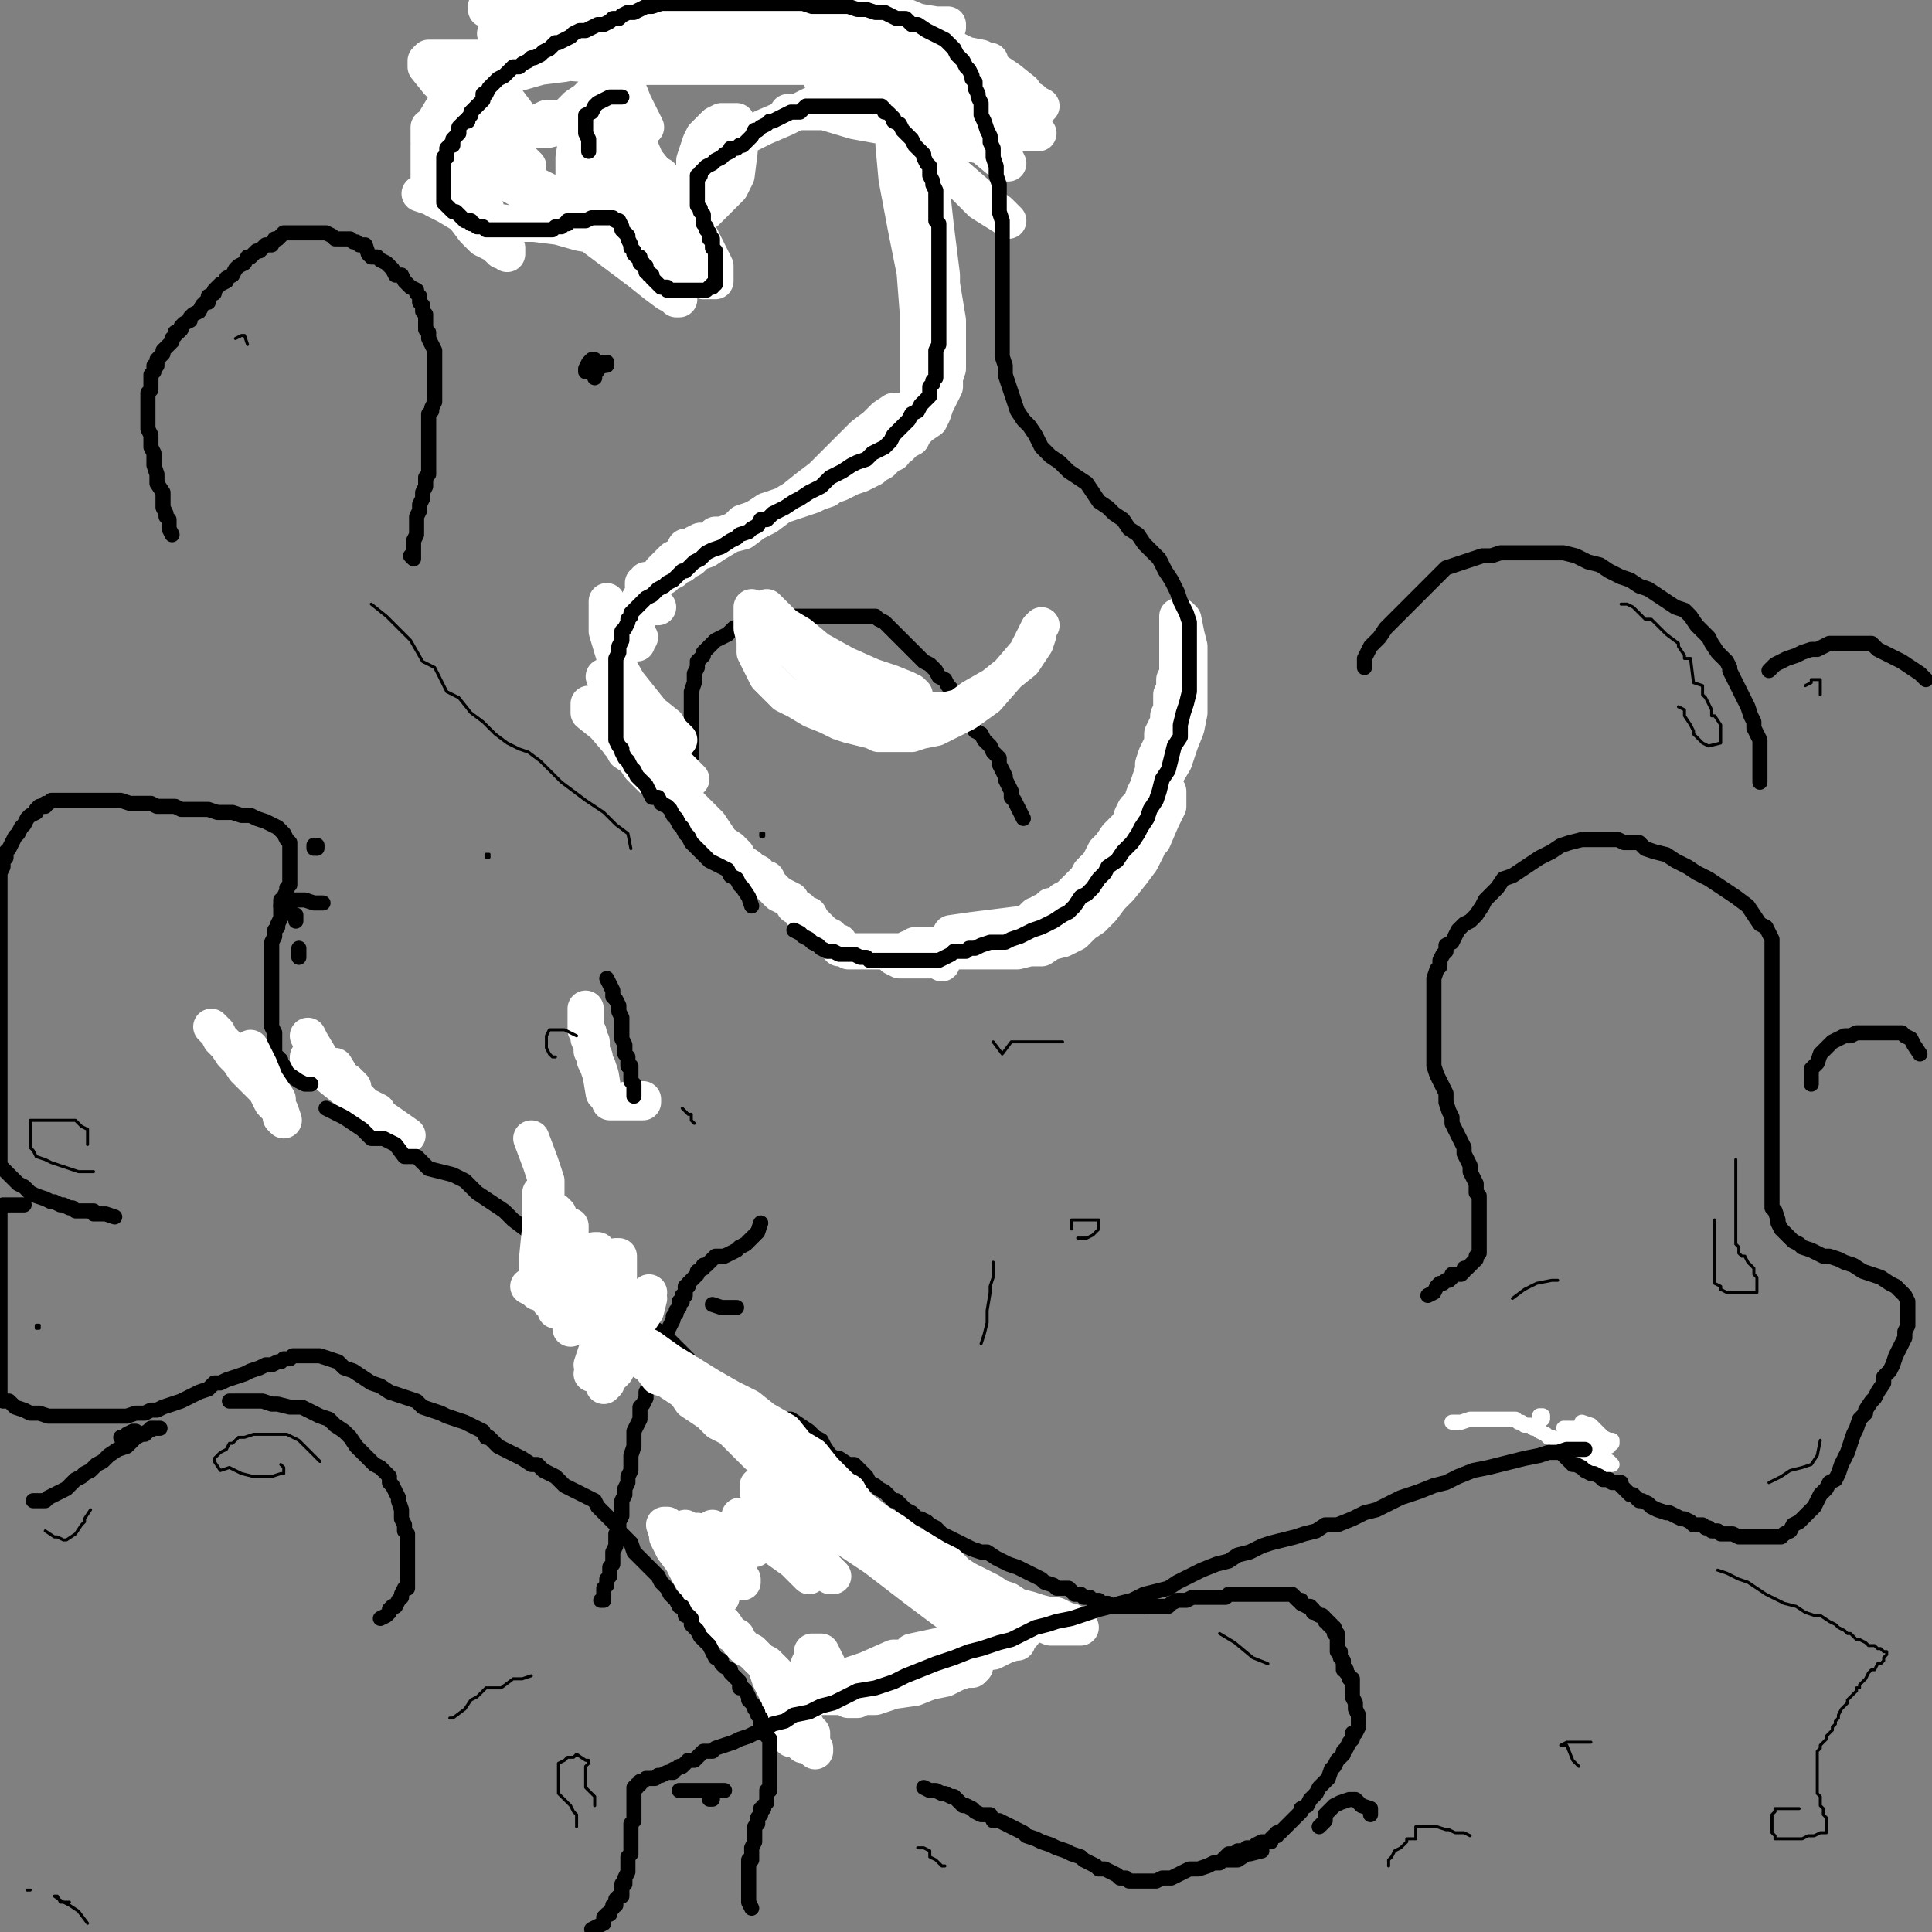 <?xml version="1.0" standalone="yes"?><svg width="640px" height="640px" xmlns="http://www.w3.org/2000/svg" version="1.1"><rect width="100%" height="100%" fill="#808080" stroke="none"/><polyline points="104,280 105,280 105,281 104,281 104,280 " fill="none" stroke="#000000" stroke-width="5px" stroke-linecap="round" stroke-linejoin="round" /><polyline points="252,405.125 251,408.125 250,409.125 248,411.125 247,412.125 245,413.125 244,414.125 242,415.125 240,416.125 239,416.125 237,416.125 236,417.125 235,418.125 234,419.125 233,419.125 233,420.125 231,421.125 231,422.125 230,423.125 229,424.125 228,425.125 228,426.125 227,426.125 227,427.125 227,429.125 226,429.125 226,431.125 225,431.125 225,432.125 225,433.125 224,434.125 224,435.125 223,436.125 223,437.125 222,439.125 221,441.125 220,443.125 219,444.125 218,446.125 218,449.125 216,451.125 216,454.125 215,456.125 215,459.125 214,461.125 214,463.125 213,465.125 212,466.125 212,468.125 212,470.125 211,472.125 210,474.125 210,477.125 210,479.125 209,482.125 209,485.125 209,487.125 208,489.125 208,491.125 207,493.125 207,495.125 206,497.125 206,499.125 206,502.125 205,504.125 205,506.125 204,508.125 204,510.125 204,511.125 204,512.125 203,514.125 203,515.125 203,517.125 203,518.125 202,519.125 202,520.125 202,521.125 202,522.125 201,523.125 201,524.125 201,525.125 200,526.125 200,527.125 200,528.125 200,529.125 200,530.125 199,530.125 " fill="none" stroke="#000000" stroke-width="5px" stroke-linecap="round" stroke-linejoin="round" /><polyline points="147,27.125 152,27.125 156,27.125 162,25.125 172,24.125 179,22.125 187,21.125 198,18.125 207,16.125 218,14.125 227,12.125 237,10.125 248,9.125 258,7.125 267,6.125 278,4.125 288,4.125 297,4.125 304,7.125 310,8.125 313,8.125 314,8.125 314,9.125 309,9.125 300,8.125 291,8.125 279,8.125 269,8.125 257,8.125 246,8.125 235,9.125 227,11.125 217,12.125 210,13.125 205,14.125 199,14.125 194,15.125 189,15.125 185,15.125 181,15.125 177,14.125 173,13.125 170,12.125 167,12.125 165,11.125 164,11.125 166,11.125 173,11.125 179,11.125 190,11.125 198,12.125 208,12.125 219,12.125 227,12.125 238,12.125 246,11.125 255,10.125 263,9.125 269,8.125 275,7.125 280,6.125 283,5.125 284,5.125 283,4.125 279,3.125 272,3.125 264,2.125 255,2.125 245,2.125 234,2.125 226,2.125 215,2.125 206,2.125 198,2.125 190,2.125 183,2.125 177,2.125 171,2.125 167,2.125 164,2.125 162,2.125 161,2.125 161,3.125 164,4.125 170,5.125 177,7.125 185,8.125 196,9.125 204,10.125 216,10.125 225,10.125 239,11.125 250,11.125 261,12.125 269,14.125 275,15.125 278,16.125 281,18.125 281,19.125 281,20.125 277,21.125 268,22.125 256,22.125 240,22.125 225,22.125 209,22.125 193,21.125 180,20.125 167,19.125 158,19.125 150,19.125 145,19.125 142,19.125 141,20.125 141,22.125 145,27.125 152,33.125 158,39.125 164,45.125 169,49.125 172,52.125 174,54.125 175,55.125 171,54.125 167,50.125 161,46.125 158,43.125 153,40.125 150,39.125 149,39.125 148,39.125 151,42.125 155,46.125 160,49.125 164,51.125 167,51.125 170,51.125 171,48.125 171,43.125 171,37.125 168,33.125 166,30.125 162,28.125 159,28.125 154,28.125 150,31.125 147,35.125 144,40.125 143,43.125 142,48.125 142,52.125 142,56.125 142,59.125 145,62.125 148,64.125 151,66.125 154,66.125 156,66.125 158,65.125 159,61.125 159,55.125 159,48.125 157,42.125 155,39.125 152,37.125 150,37.125 148,37.125 147,39.125 147,44.125 147,51.125 150,59.125 152,65.125 156,70.125 158,74.125 160,76.125 161,76.125 161,75.125 161,69.125 158,61.125 154,54.125 150,49.125 147,45.125 145,43.125 144,42.125 142,42.125 142,47.125 143,54.125 146,61.125 150,67.125 154,72.125 157,76.125 160,79.125 164,81.125 166,83.125 167,83.125 168,84.125 168,82.125 164,79.125 159,75.125 153,71.125 148,68.125 144,66.125 141,64.125 140,64.125 139,64.125 142,65.125 147,67.125 152,70.125 157,71.125 162,73.125 170,74.125 177,74.125 185,75.125 192,77.125 198,78.125 202,79.125 206,79.125 209,79.125 210,80.125 206,79.125 198,74.125 190,69.125 183,64.125 177,61.125 173,60.125 170,59.125 168,59.125 169,61.125 176,65.125 183,70.125 196,78.125 204,84.125 212,90.125 217,94.125 221,97.125 223,98.125 224,99.125 225,99.125 224,94.125 221,89.125 218,83.125 216,79.125 214,76.125 212,75.125 212,73.125 211,73.125 211,74.125 214,80.125 218,84.125 223,88.125 227,91.125 231,92.125 233,93.125 235,93.125 235,91.125 235,84.125 231,76.125 227,68.125 223,63.125 219,58.125 217,57.125 216,57.125 216,64.125 221,72.125 225,80.125 230,87.125 233,91.125 235,92.125 236,93.125 237,93.125 237,88.125 232,78.125 226,68.125 218,58.125 210,49.125 205,44.125 200,41.125 194,39.125 189,39.125 185,39.125 181,39.125 179,40.125 177,41.125 177,43.125 178,43.125 181,43.125 185,42.125 188,38.125 191,35.125 194,33.125 196,31.125 197,31.125 197,33.125 195,37.125 192,41.125 191,46.125 190,52.125 190,57.125 190,61.125 192,64.125 196,67.125 198,68.125 200,69.125 201,69.125 201,67.125 201,60.125 201,50.125 200,43.125 200,34.125 200,30.125 200,26.125 200,23.125 203,20.125 204,20.125 205,20.125 206,22.125 206,24.125 206,26.125 203,29.125 200,33.125 197,36.125 195,38.125 194,41.125 194,46.125 194,52.125 197,59.125 200,64.125 203,68.125 204,71.125 206,72.125 206,68.125 206,58.125 206,49.125 204,41.125 202,33.125 201,28.125 200,26.125 200,24.125 201,27.125 203,30.125 206,34.125 209,37.125 212,40.125 213,41.125 214,42.125 212,38.125 210,34.125 208,29.125 207,26.125 206,24.125 204,22.125 204,24.125 206,34.125 208,40.125 211,46.125 214,53.125 218,58.125 221,61.125 222,62.125 225,64.125 227,64.125 229,64.125 231,64.125 233,62.125 236,58.125 239,52.125 240,49.125 242,47.125 244,45.125 245,45.125 245,50.125 244,58.125 242,62.125 239,65.125 236,68.125 234,70.125 232,70.125 231,70.125 230,70.125 230,68.125 230,64.125 230,61.125 230,57.125 230,53.125 231,50.125 232,47.125 233,45.125 235,43.125 237,41.125 239,40.125 242,40.125 243,40.125 244,40.125 244,43.125 239,49.125 235,55.125 231,60.125 227,63.125 225,64.125 223,66.125 224,64.125 227,61.125 231,56.125 238,51.125 243,48.125 247,45.125 253,42.125 260,39.125 266,36.125 272,33.125 282,31.125 290,30.125 298,30.125 308,30.125 314,31.125 319,33.125 322,34.125 324,35.125 325,35.125 318,35.125 308,33.125 298,29.125 289,27.125 280,24.125 274,21.125 271,19.125 269,19.125 269,18.125 269,16.125 273,16.125 281,16.125 290,16.125 299,16.125 308,16.125 315,16.125 320,18.125 325,19.125 327,20.125 328,20.125 327,20.125 322,19.125 317,18.125 311,18.125 304,16.125 300,14.125 299,13.125 298,13.125 300,13.125 308,14.125 316,16.125 328,22.125 334,26.125 339,30.125 341,33.125 342,33.125 342,35.125 337,35.125 326,34.125 313,30.125 302,27.125 293,24.125 286,22.125 281,22.125 280,21.125 283,21.125 292,22.125 305,25.125 316,28.125 331,31.125 339,33.125 343,34.125 345,35.125 338,35.125 327,33.125 315,31.125 302,27.125 292,27.125 284,26.125 277,26.125 274,26.125 272,26.125 281,26.125 292,26.125 308,28.125 320,31.125 330,33.125 336,35.125 339,37.125 332,38.125 321,38.125 308,38.125 295,38.125 281,38.125 273,37.125 267,37.125 263,37.125 261,37.125 266,37.125 277,37.125 293,37.125 309,37.125 323,40.125 333,42.125 340,43.125 343,44.125 344,44.125 338,44.125 325,43.125 313,42.125 298,38.125 287,37.125 279,37.125 275,37.125 272,37.125 273,37.125 283,40.125 294,42.125 311,46.125 320,47.125 328,49.125 331,51.125 333,52.125 334,54.125 331,53.125 325,48.125 319,43.125 313,38.125 308,33.125 304,33.125 302,32.125 302,36.125 306,43.125 312,54.125 319,60.125 327,67.125 331,70.125 333,72.125 334,73.125 333,72.125 325,67.125 318,60.125 310,52.125 304,48.125 300,46.125 298,44.125 296,44.125 296,48.125 297,59.125 300,75.125 303,90.125 304,103.125 304,116.125 304,127.125 304,137.125 " fill="none" stroke="#ffffff" stroke-width="12px" stroke-linecap="round" stroke-linejoin="round" /><polyline points="102,343.125 103,345.125 106,350.125 108,353.125 111,353.125 114,358.125 117,362.125 120,366.125 121,366.125 123,367.125 125,368.125 123,368.125 121,366.125 119,364.125 117,362.125 117,361.125 116,360.125 117,360.125 115,358.125 113,357.125 110,355.125 107,353.125 105,352.125 103,351.125 102,351.125 102,350.125 102,351.125 103,352.125 106,354.125 111,358.125 116,362.125 125,369.125 135,376.125 " fill="none" stroke="#ffffff" stroke-width="12px" stroke-linecap="round" stroke-linejoin="round" /><polyline points="600,359.125 600,356.125 600,354.125 602,352.125 603,349.125 605,347.125 607,345.125 609,344.125 611,343.125 613,343.125 615,342.125 617,342.125 619,342.125 621,342.125 624,342.125 625,342.125 627,342.125 629,342.125 630,342.125 631,343.125 633,344.125 634,346.125 636,349.125 " fill="none" stroke="#000000" stroke-width="5px" stroke-linecap="round" stroke-linejoin="round" /><polyline points="230,263.125 230,261.125 230,258.125 229,256.125 229,254.125 229,252.125 229,249.125 229,246.125 229,244.125 229,241.125 229,239.125 229,235.125 229,232.125 229,229.125 230,226.125 230,223.125 231,221.125 231,219.125 233,217.125 233,216.125 235,214.125 237,212.125 239,211.125 241,210.125 243,208.125 245,207.125 247,207.125 248,206.125 251,205.125 252,204.125 254,204.125 257,204.125 260,204.125 262,204.125 265,204.125 268,204.125 270,204.125 272,204.125 275,204.125 277,204.125 280,204.125 282,204.125 284,204.125 287,204.125 288,204.125 290,204.125 291,205.125 293,206.125 294,207.125 296,209.125 298,211.125 300,213.125 302,215.125 304,217.125 306,219.125 308,220.125 310,222.125 311,224.125 313,225.125 314,227.125 316,229.125 316,231.125 318,233.125 319,235.125 320,237.125 322,240.125 323,242.125 325,243.125 326,245.125 328,247.125 329,249.125 331,251.125 331,253.125 332,255.125 333,257.125 333,258.125 334,260.125 335,262.125 335,264.125 336,265.125 337,267.125 338,269.125 339,271.125 " fill="none" stroke="#000000" stroke-width="5px" stroke-linecap="round" stroke-linejoin="round" /><polyline points="418,613.125 414,614.125 413,614.125 410,616.125 408,616.125 406,616.125 " fill="none" stroke="#000000" stroke-width="5px" stroke-linecap="round" stroke-linejoin="round" /><polyline points="201,199.125 201,204.125 201,209.125 204,219.125 208,226.125 216,236.125 221,240.125 223,244.125 225,245.125 222,242.125 215,235.125 210,231.125 205,227.125 202,225.125 200,224.125 203,230.125 208,238.125 215,244.125 221,250.125 225,255.125 227,257.125 229,258.125 225,254.125 218,249.125 211,243.125 206,239.125 200,235.125 197,234.125 195,233.125 195,236.125 200,240.125 206,247.125 210,251.125 218,258.125 222,261.125 226,265.125 228,268.125 231,270.125 233,273.125 235,275.125 237,278.125 239,280.125 241,282.125 242,282.125 242,283.125 238,280.125 233,276.125 229,270.125 223,264.125 216,258.125 212,254.125 210,251.125 207,249.125 206,247.125 205,246.125 205,245.125 206,246.125 210,249.125 214,253.125 217,255.125 221,258.125 223,260.125 225,263.125 227,265.125 230,268.125 232,270.125 235,273.125 237,276.125 239,279.125 242,281.125 244,283.125 245,285.125 248,287.125 249,288.125 251,289.125 252,291.125 254,291.125 255,293.125 256,294.125 258,296.125 260,297.125 262,298.125 263,300.125 265,301.125 266,303.125 268,303.125 269,305.125 270,306.125 271,307.125 272,308.125 273,309.125 274,310.125 275,310.125 275,311.125 276,312.125 277,312.125 278,312.125 278,313.125 278,314.125 279,314.125 280,314.125 281,315.125 282,315.125 283,315.125 284,315.125 285,315.125 287,315.125 288,315.125 289,315.125 291,315.125 292,315.125 293,315.125 295,315.125 296,315.125 298,315.125 299,315.125 301,314.125 302,314.125 305,314.125 307,314.125 309,314.125 311,314.125 312,314.125 314,314.125 316,314.125 318,314.125 319,313.125 320,313.125 322,313.125 323,312.125 325,312.125 327,312.125 328,312.125 330,312.125 331,311.125 333,310.125 334,310.125 335,309.125 337,309.125 337,308.125 339,307.125 340,306.125 341,306.125 342,304.125 343,303.125 345,303.125 346,302.125 348,300.125 349,300.125 351,299.125 352,298.125 354,297.125 356,297.125 357,296.125 358,295.125 360,294.125 361,293.125 362,292.125 364,291.125 364,289.125 365,288.125 366,286.125 367,285.125 368,282.125 370,279.125 371,277.125 373,275.125 374,273.125 375,270.125 376,268.125 378,266.125 379,263.125 380,261.125 381,258.125 382,255.125 382,253.125 383,250.125 384,248.125 385,246.125 385,243.125 386,241.125 387,239.125 387,237.125 388,235.125 388,232.125 388,230.125 389,228.125 389,227.125 389,225.125 390,224.125 390,222.125 390,220.125 390,218.125 390,214.125 390,211.125 390,208.125 390,206.125 390,205.125 390,204.125 391,204.125 392,205.125 393,210.125 394,214.125 394,218.125 394,225.125 394,231.125 394,236.125 393,241.125 391,246.125 389,252.125 386,257.125 384,261.125 382,264.125 379,268.125 376,271.125 373,274.125 370,277.125 368,280.125 366,282.125 365,284.125 364,286.125 362,288.125 361,289.125 360,291.125 358,293.125 357,294.125 355,296.125 353,298.125 351,300.125 349,301.125 346,302.125 345,302.125 343,304.125 342,306.125 340,306.125 338,307.125 337,308.125 336,309.125 334,310.125 332,310.125 330,311.125 328,312.125 326,312.125 324,312.125 322,313.125 320,313.125 318,313.125 316,313.125 314,313.125 313,313.125 311,313.125 310,313.125 308,313.125 307,313.125 306,313.125 305,313.125 304,313.125 303,313.125 304,313.125 306,314.125 310,314.125 313,314.125 317,315.125 321,315.125 326,315.125 330,315.125 334,315.125 337,315.125 341,314.125 345,314.125 348,312.125 352,311.125 356,309.125 359,306.125 362,304.125 365,301.125 368,297.125 371,294.125 375,289.125 378,285.125 380,281.125 382,276.125 384,272.125 385,268.125 386,265.125 386,264.125 387,262.125 387,263.125 387,267.125 385,271.125 382,278.125 377,283.125 371,289.125 366,295.125 360,296.125 351,303.125 344,304.125 338,306.125 330,307.125 322,308.125 315,309.125 " fill="none" stroke="#ffffff" stroke-width="12px" stroke-linecap="round" stroke-linejoin="round" /><polyline points="194,334.125 194,336.125 194,337.125 194,339.125 194,341.125 195,342.125 195,344.125 196,345.125 196,346.125 196,347.125 196,348.125 197,350.125 197,351.125 198,353.125 199,356.125 200,362.125 " fill="none" stroke="#ffffff" stroke-width="12px" stroke-linecap="round" stroke-linejoin="round" /><polyline points="191,343.125 189,342.125 187,341.125 185,341.125 183,341.125 182,341.125 181,343.125 181,345.125 181,347.125 182,349.125 183,350.125 184,350.125 " fill="none" stroke="#000000" stroke-width="1px" stroke-linecap="round" stroke-linejoin="round" /><polyline points="524,471.125 527,472.125 529,474.125 531,476.125 533,477.125 534,477.125 534,478.125 531,478.125 527,477.125 525,476.125 522,475.125 520,474.125 519,474.125 518,473.125 519,473.125 522,473.125 525,474.125 528,476.125 531,476.125 532,478.125 533,478.125 533,479.125 531,479.125 528,479.125 525,479.125 523,479.125 522,479.125 521,479.125 524,479.125 527,481.125 529,482.125 531,483.125 533,484.125 534,485.125 531,485.125 528,484.125 525,483.125 522,482.125 520,481.125 519,479.125 517,478.125 516,477.125 514,476.125 513,476.125 512,475.125 510,474.125 509,473.125 508,473.125 507,472.125 505,472.125 504,471.125 503,471.125 502,470.125 501,470.125 500,470.125 499,470.125 498,470.125 497,470.125 495,470.125 494,470.125 492,470.125 490,470.125 487,470.125 484,471.125 481,471.125 " fill="none" stroke="#ffffff" stroke-width="5px" stroke-linecap="round" stroke-linejoin="round" /><polyline points="518,482.125 519,483.125 520,484.125 521,485.125 522,485.125 524,486.125 525,487.125 527,488.125 528,488.125 530,489.125 531,490.125 533,490.125 534,491.125 535,491.125 537,491.125 537,492.125 538,493.125 539,494.125 540,495.125 541,495.125 543,497.125 544,497.125 546,498.125 547,499.125 549,500.125 552,501.125 553,501.125 555,502.125 557,503.125 558,503.125 560,504.125 561,505.125 562,505.125 563,505.125 564,505.125 565,506.125 566,506.125 567,507.125 569,507.125 570,508.125 571,508.125 573,508.125 574,508.125 576,509.125 577,509.125 578,509.125 579,509.125 581,509.125 582,509.125 583,509.125 584,509.125 585,509.125 587,509.125 588,509.125 589,509.125 590,509.125 591,508.125 593,507.125 594,505.125 596,504.125 598,502.125 600,500.125 601,499.125 602,497.125 603,495.125 605,493.125 606,491.125 608,490.125 609,488.125 610,485.125 611,483.125 612,481.125 613,478.125 614,475.125 615,473.125 616,470.125 618,468.125 618,467.125 620,464.125 621,463.125 622,461.125 624,458.125 624,456.125 626,454.125 627,452.125 628,449.125 629,447.125 630,445.125 631,443.125 631,441.125 632,439.125 632,437.125 632,434.125 632,433.125 632,431.125 631,429.125 630,428.125 628,426.125 626,425.125 623,423.125 620,422.125 617,421.125 614,419.125 611,418.125 609,417.125 606,416.125 604,416.125 602,415.125 600,414.125 597,413.125 596,412.125 594,411.125 593,410.125 591,408.125 590,407.125 589,405.125 589,404.125 588,401.125 587,400.125 587,398.125 587,397.125 587,395.125 587,393.125 587,391.125 587,389.125 587,388.125 587,386.125 587,385.125 587,383.125 587,382.125 587,381.125 587,380.125 587,379.125 587,378.125 587,377.125 587,376.125 587,375.125 587,374.125 587,372.125 587,371.125 587,368.125 587,366.125 587,363.125 587,360.125 587,357.125 587,354.125 587,351.125 587,347.125 587,343.125 587,340.125 587,337.125 587,333.125 587,330.125 587,326.125 587,323.125 587,321.125 587,318.125 587,316.125 587,315.125 587,313.125 587,312.125 587,311.125 586,309.125 585,307.125 583,306.125 581,303.125 579,300.125 575,297.125 572,295.125 569,293.125 566,291.125 562,289.125 559,287.125 555,285.125 552,283.125 548,282.125 545,281.125 543,279.125 540,279.125 538,279.125 536,278.125 533,278.125 530,278.125 527,278.125 524,278.125 520,279.125 517,280.125 514,282.125 510,284.125 507,286.125 504,288.125 501,290.125 498,291.125 496,294.125 494,296.125 492,298.125 491,300.125 489,303.125 487,305.125 485,306.125 483,308.125 482,310.125 481,312.125 479,313.125 479,315.125 478,316.125 477,318.125 477,320.125 476,321.125 475,324.125 475,326.125 475,329.125 475,331.125 475,334.125 475,337.125 475,341.125 475,344.125 475,347.125 475,350.125 475,353.125 476,356.125 477,358.125 478,360.125 479,362.125 479,365.125 480,368.125 481,370.125 481,372.125 482,374.125 483,376.125 484,378.125 485,380.125 485,382.125 486,384.125 487,386.125 487,388.125 488,390.125 489,392.125 489,393.125 489,394.125 489,395.125 490,396.125 490,397.125 490,398.125 490,399.125 490,400.125 490,401.125 490,402.125 490,404.125 490,405.125 490,407.125 490,408.125 490,409.125 490,410.125 490,412.125 490,413.125 490,414.125 490,415.125 489,416.125 489,417.125 488,418.125 487,419.125 486,420.125 485,420.125 485,421.125 484,422.125 483,422.125 482,422.125 481,422.125 481,423.125 480,424.125 479,424.125 478,425.125 477,425.125 476,426.125 475,428.125 473,429.125 " fill="none" stroke="#000000" stroke-width="5px" stroke-linecap="round" stroke-linejoin="round" /><polyline points="329,345.125 332,349.125 335,345.125 339,345.125 343,345.125 348,345.125 352,345.125 " fill="none" stroke="#000000" stroke-width="1px" stroke-linecap="round" stroke-linejoin="round" /><polyline points="510,469 511,469 511,470 510,470 510,469 " fill="none" stroke="#ffffff" stroke-width="5px" stroke-linecap="round" stroke-linejoin="round" /><polyline points="136,184.125 137,185.125 137,184.125 137,183.125 137,182.125 137,180.125 137,179.125 138,177.125 138,175.125 138,173.125 138,171.125 139,169.125 139,167.125 140,165.125 140,163.125 141,161.125 141,160.125 141,158.125 142,157.125 142,155.125 142,154.125 142,151.125 142,149.125 142,147.125 142,144.125 142,142.125 142,140.125 142,139.125 142,137.125 143,136.125 143,135.125 144,133.125 144,131.125 144,130.125 144,128.125 144,126.125 144,124.125 144,122.125 144,120.125 144,118.125 144,116.125 143,114.125 142,112.125 142,110.125 141,109.125 141,107.125 141,106.125 141,104.125 140,103.125 140,101.125 139,100.125 139,98.125 138,97.125 138,96.125 136,95.125 135,94.125 134,93.125 133,91.125 131,91.125 130,89.125 129,88.125 128,87.125 126,86.125 125,85.125 123,85.125 122,84.125 121,81.125 119,81.125 118,80.125 117,80.125 116,79.125 114,79.125 113,79.125 111,79.125 110,78.125 108,77.125 106,77.125 105,77.125 103,77.125 102,77.125 100,77.125 99,77.125 98,77.125 97,77.125 96,77.125 94,77.125 93,78.125 92,79.125 91,79.125 90,81.125 88,81.125 86,83.125 85,83.125 83,85.125 82,85.125 81,87.125 79,88.125 78,89.125 77,91.125 75,92.125 75,93.125 73,94.125 72,95.125 71,96.125 71,97.125 69,98.125 69,100.125 68,100.125 67,101.125 66,103.125 64,104.125 63,105.125 63,106.125 61,107.125 60,108.125 60,109.125 59,110.125 58,110.125 58,111.125 57,112.125 57,113.125 56,114.125 55,115.125 54,116.125 54,117.125 53,118.125 52,119.125 52,121.125 51,121.125 51,123.125 50,124.125 50,125.125 50,127.125 50,129.125 49,130.125 49,132.125 49,134.125 49,136.125 49,138.125 49,140.125 49,142.125 50,144.125 50,145.125 50,148.125 51,150.125 51,151.125 51,152.125 51,154.125 52,157.125 52,158.125 52,159.125 52,160.125 54,163.125 54,164.125 54,166.125 54,167.125 54,168.125 55,170.125 55,171.125 56,172.125 56,173.125 56,175.125 57,177.125 " fill="none" stroke="#000000" stroke-width="5px" stroke-linecap="round" stroke-linejoin="round" /><polyline points="107,299.125 104,299.125 101,298.125 98,298.125 96,298.125 94,298.125 93,298.125 93,299.125 93,300.125 94,300.125 95,302.125 96,302.125 97,303.125 98,303.125 98,305.125 " fill="none" stroke="#000000" stroke-width="5px" stroke-linecap="round" stroke-linejoin="round" /><polyline points="569,520.125 572,521.125 576,523.125 579,524.125 582,526.125 585,528.125 589,530.125 591,531.125 595,532.125 598,534.125 601,535.125 603,535.125 606,537.125 608,538.125 609,539.125 611,540.125 612,541.125 613,541.125 614,542.125 615,543.125 616,543.125 618,544.125 619,545.125 620,545.125 621,545.125 622,546.125 623,546.125 624,547.125 625,547.125 625,548.125 624,549.125 624,550.125 623,551.125 622,551.125 621,553.125 620,553.125 619,554.125 618,556.125 617,557.125 616,558.125 616,559.125 615,559.125 615,560.125 614,561.125 613,562.125 612,563.125 612,564.125 611,565.125 610,566.125 609,568.125 609,569.125 608,570.125 608,571.125 607,572.125 607,573.125 606,574.125 605,575.125 605,576.125 604,577.125 603,578.125 603,579.125 602,580.125 602,581.125 602,583.125 602,584.125 602,585.125 602,587.125 602,589.125 602,591.125 602,593.125 602,594.125 603,595.125 603,596.125 603,597.125 603,598.125 604,599.125 604,601.125 605,602.125 605,603.125 605,604.125 605,605.125 605,606.125 605,607.125 604,607.125 603,607.125 601,608.125 599,608.125 597,609.125 594,609.125 593,609.125 591,609.125 590,609.125 589,609.125 588,609.125 588,608.125 587,607.125 587,606.125 587,605.125 587,604.125 587,603.125 587,602.125 587,601.125 588,600.125 588,599.125 590,599.125 591,599.125 593,599.125 594,599.125 595,599.125 596,599.125 " fill="none" stroke="#000000" stroke-width="1px" stroke-linecap="round" stroke-linejoin="round" /><polyline points="202,365.125 203,365.125 205,365.125 206,365.125 208,365.125 210,365.125 211,365.125 212,365.125 213,365.125 213,364.125 212,364.125 211,364.125 210,364.125 209,364.125 208,364.125 209,364.125 210,364.125 211,364.125 " fill="none" stroke="#ffffff" stroke-width="12px" stroke-linecap="round" stroke-linejoin="round" /><polyline points="310,318.125 306,318.125 303,318.125 300,318.125 298,318.125 296,317.125 298,317.125 300,317.125 304,318.125 306,318.125 309,318.125 311,318.125 312,319.125 312,317.125 308,313.125 " fill="none" stroke="#ffffff" stroke-width="12px" stroke-linecap="round" stroke-linejoin="round" /><polyline points="357,410.125 358,410.125 360,410.125 362,409.125 363,408.125 364,407.125 364,406.125 364,405.125 364,404.125 363,404.125 361,404.125 359,404.125 357,404.125 356,404.125 355,404.125 355,405.125 355,407.125 " fill="none" stroke="#000000" stroke-width="1px" stroke-linecap="round" stroke-linejoin="round" /><polyline points="454,601.125 454,599.125 451,598.125 449,596.125 447,596.125 444,597.125 442,598.125 439,601.125 439,603.125 438,604.125 437,605.125 " fill="none" stroke="#000000" stroke-width="5px" stroke-linecap="round" stroke-linejoin="round" /><polyline points="420,551.125 415,549.125 409,544.125 404,541.125 " fill="none" stroke="#000000" stroke-width="1px" stroke-linecap="round" stroke-linejoin="round" /><polyline points="23,630.125 21,630.125 20,630.125 19,628.125 18,628.125 21,630.125 23,631.125 26,633.125 29,637.125 " fill="none" stroke="#000000" stroke-width="1px" stroke-linecap="round" stroke-linejoin="round" /><polyline points="452,221.125 452,219.125 452,218.125 453,216.125 454,214.125 457,211.125 459,208.125 461,206.125 464,203.125 466,201.125 469,198.125 472,195.125 474,193.125 476,191.125 479,188.125 482,187.125 485,186.125 488,185.125 491,184.125 494,184.125 497,183.125 499,183.125 502,183.125 506,183.125 509,183.125 512,183.125 515,183.125 518,183.125 522,184.125 526,186.125 530,187.125 533,189.125 537,191.125 540,192.125 543,194.125 546,195.125 549,197.125 552,199.125 555,201.125 558,202.125 560,204.125 562,207.125 564,209.125 566,211.125 567,213.125 569,216.125 570,217.125 572,219.125 573,221.125 573,222.125 574,224.125 575,226.125 576,228.125 577,230.125 578,232.125 579,234.125 580,237.125 581,239.125 581,241.125 582,243.125 583,245.125 583,247.125 583,249.125 583,252.125 583,255.125 583,259.125 " fill="none" stroke="#000000" stroke-width="5px" stroke-linecap="round" stroke-linejoin="round" /><polyline points="108,367.125 112,369.125 114,370.125 117,372.125 120,374.125 123,377.125 127,377.125 131,379.125 134,383.125 138,383.125 142,387.125 146,388.125 150,389.125 154,391.125 158,395.125 161,397.125 164,399.125 167,401.125 170,404.125 174,407.125 177,408.125 180,410.125 184,415.125 187,416.125 191,421.125 194,423.125 197,424.125 200,426.125 203,428.125 206,431.125 210,435.125 213,437.125 217,440.125 221,443.125 224,446.125 227,449.125 230,452.125 234,455.125 238,458.125 242,461.125 245,462.125 248,464.125 252,466.125 256,469.125 259,470.125 262,470.125 265,472.125 268,474.125 270,476.125 272,477.125 273,479.125 275,482.125 277,483.125 278,483.125 281,485.125 283,485.125 285,487.125 287,489.125 288,491.125 290,492.125 291,493.125 293,494.125 294,495.125 296,497.125 297,497.125 298,498.125 299,499.125 300,500.125 302,501.125 303,502.125 304,503.125 305,503.125 307,504.125 308,505.125 310,506.125 312,508.125 314,509.125 316,510.125 318,511.125 320,512.125 322,513.125 325,514.125 327,514.125 330,516.125 332,517.125 334,518.125 337,519.125 339,520.125 341,521.125 343,522.125 345,523.125 346,524.125 349,525.125 350,526.125 352,526.125 354,526.125 355,527.125 356,528.125 358,528.125 359,529.125 360,529.125 361,529.125 362,530.125 363,530.125 364,530.125 365,531.125 366,531.125 367,531.125 368,532.125 370,532.125 372,532.125 373,532.125 376,532.125 379,532.125 " fill="none" stroke="#000000" stroke-width="5px" stroke-linecap="round" stroke-linejoin="round" /><polyline points="197,124.125 197,125.125 197,124.125 199,121.125 200,121.125 199,121.125 198,121.125 197,121.125 197,119.125 196,119.125 195,120.125 194,122.125 194,123.125 " fill="none" stroke="#000000" stroke-width="5px" stroke-linecap="round" stroke-linejoin="round" /><polyline points="31,388.125 30,388.125 28,388.125 26,388.125 23,387.125 20,386.125 17,385.125 15,384.125 12,383.125 11,381.125 10,380.125 10,379.125 10,378.125 10,377.125 10,375.125 10,374.125 10,372.125 10,371.125 11,371.125 12,371.125 15,371.125 18,371.125 21,371.125 23,371.125 25,371.125 27,373.125 29,374.125 29,375.125 29,376.125 29,377.125 29,378.125 29,379.125 " fill="none" stroke="#000000" stroke-width="1px" stroke-linecap="round" stroke-linejoin="round" /><polyline points="204,422.125 204,418.125 204,416.125 205,416.125 205,425.125 204,431.125 200,440.125 198,448.125 197,450.125 196,452.125 198,446.125 202,440.125 204,434.125 206,431.125 206,437.125 202,445.125 200,448.125 198,452.125 197,454.125 196,455.125 198,452.125 202,445.125 205,440.125 206,437.125 207,436.125 208,436.125 208,441.125 206,447.125 204,452.125 202,455.125 201,458.125 200,459.125 200,455.125 203,449.125 206,442.125 207,437.125 208,435.125 209,433.125 209,436.125 208,440.125 206,443.125 206,445.125 205,446.125 206,442.125 210,437.125 212,433.125 213,431.125 215,428.125 214,431.125 212,435.125 210,439.125 209,442.125 208,445.125 207,447.125 206,448.125 207,446.125 208,444.125 209,440.125 211,436.125 212,433.125 214,431.125 214,430.125 215,430.125 214,434.125 212,437.125 210,440.125 208,445.125 206,449.125 205,452.125 204,454.125 203,455.125 203,449.125 203,438.125 203,428.125 202,420.125 200,416.125 198,414.125 197,414.125 194,418.125 192,428.125 191,435.125 191,437.125 191,439.125 189,440.125 189,438.125 189,430.125 189,420.125 189,412.125 189,407.125 189,406.125 188,414.125 187,423.125 185,429.125 185,432.125 185,434.125 184,434.125 184,432.125 184,425.125 185,415.125 185,407.125 185,404.125 185,402.125 185,413.125 183,423.125 182,428.125 182,430.125 182,431.125 182,424.125 182,414.125 183,407.125 183,403.125 184,401.125 184,405.125 183,415.125 181,420.125 180,424.125 179,426.125 179,428.125 178,428.125 178,424.125 178,416.125 179,406.125 179,401.125 179,397.125 179,396.125 179,395.125 179,398.125 179,404.125 179,411.125 179,415.125 179,418.125 179,419.125 180,418.125 180,414.125 181,410.125 181,404.125 181,398.125 181,391.125 179,385.125 176,377.125 " fill="none" stroke="#ffffff" stroke-width="12px" stroke-linecap="round" stroke-linejoin="round" /><polyline points="575,384.125 575,387.125 575,389.125 575,392.125 575,395.125 575,397.125 575,400.125 575,403.125 575,404.125 575,406.125 575,409.125 575,410.125 575,412.125 576,413.125 576,414.125 576,415.125 577,416.125 578,416.125 579,418.125 580,419.125 581,420.125 581,422.125 582,423.125 582,424.125 582,425.125 582,426.125 582,428.125 580,428.125 579,428.125 576,428.125 575,428.125 573,428.125 572,428.125 570,427.125 570,426.125 568,425.125 568,424.125 568,422.125 568,421.125 568,420.125 568,419.125 568,418.125 568,416.125 568,415.125 568,414.125 568,413.125 568,412.125 568,411.125 568,410.125 568,408.125 568,404.125 " fill="none" stroke="#000000" stroke-width="1px" stroke-linecap="round" stroke-linejoin="round" /><polyline points="103,359.125 101,359.125 99,358.125 96,356.125 95,355.125 94,353.125 93,353.125 93,351.125 91,349.125 91,347.125 91,345.125 91,344.125 91,342.125 90,340.125 90,339.125 90,337.125 90,336.125 90,335.125 90,333.125 90,332.125 90,331.125 90,329.125 90,328.125 90,327.125 90,325.125 90,324.125 90,322.125 90,321.125 90,320.125 90,318.125 90,316.125 90,315.125 90,314.125 90,313.125 90,312.125 91,310.125 91,308.125 92,307.125 92,306.125 93,304.125 93,302.125 93,300.125 94,299.125 94,297.125 95,295.125 95,294.125 96,293.125 96,292.125 96,291.125 96,290.125 96,289.125 96,288.125 96,287.125 96,285.125 96,284.125 96,283.125 96,281.125 96,279.125 95,278.125 94,276.125 92,274.125 90,273.125 88,272.125 85,271.125 83,270.125 80,270.125 77,269.125 75,269.125 72,269.125 69,268.125 67,268.125 64,268.125 60,268.125 58,267.125 55,267.125 52,267.125 50,266.125 48,266.125 45,266.125 43,266.125 40,265.125 37,265.125 35,265.125 33,265.125 31,265.125 29,265.125 27,265.125 25,265.125 23,265.125 21,265.125 20,265.125 18,265.125 17,265.125 16,266.125 15,266.125 15,267.125 14,267.125 13,267.125 12,268.125 12,269.125 10,270.125 9,271.125 8,273.125 7,274.125 6,276.125 5,277.125 4,279.125 3,281.125 2,282.125 2,284.125 1,285.125 1,287.125 0,289.125 0,290.125 0,291.125 0,292.125 0,294.125 0,295.125 0,297.125 0,299.125 0,302.125 0,303.125 0,306.125 0,308.125 0,310.125 0,313.125 0,316.125 0,318.125 0,321.125 0,324.125 0,327.125 0,329.125 0,332.125 0,334.125 0,337.125 0,339.125 0,341.125 0,344.125 0,347.125 0,349.125 0,351.125 0,353.125 0,355.125 0,357.125 0,359.125 0,362.125 0,364.125 0,366.125 0,368.125 0,370.125 0,372.125 0,374.125 0,376.125 0,377.125 0,378.125 0,380.125 0,381.125 0,383.125 0,386.125 2,388.125 4,390.125 6,392.125 8,393.125 10,395.125 12,396.125 15,397.125 17,398.125 18,398.125 20,399.125 21,399.125 23,400.125 24,400.125 25,401.125 27,401.125 28,401.125 29,401.125 30,401.125 31,401.125 31,402.125 33,402.125 35,402.125 38,403.125 " fill="none" stroke="#000000" stroke-width="5px" stroke-linecap="round" stroke-linejoin="round" /><polyline points="175,426.125 181,429.125 187,435.125 192,438.125 197,440.125 203,445.125 207,445.125 211,449.125 215,452.125 218,456.125 221,457.125 224,459.125 227,461.125 229,464.125 232,466.125 235,468.125 238,471.125 242,473.125 245,476.125 248,479.125 251,482.125 254,484.125 257,486.125 260,488.125 262,489.125 263,490.125 264,490.125 258,485.125 252,479.125 242,470.125 231,464.125 221,456.125 210,449.125 203,445.125 195,440.125 190,437.125 187,435.125 186,434.125 187,434.125 193,437.125 199,439.125 206,443.125 215,446.125 222,451.125 227,454.125 235,459.125 242,463.125 248,466.125 253,470.125 260,474.125 264,479.125 269,482.125 273,487.125 276,490.125 279,493.125 281,494.125 282,496.125 283,497.125 281,497.125 278,495.125 273,491.125 267,487.125 260,482.125 254,476.125 249,473.125 246,470.125 245,470.125 242,469.125 245,471.125 248,474.125 254,478.125 260,483.125 265,486.125 270,489.125 275,493.125 282,497.125 287,501.125 291,504.125 296,507.125 300,510.125 305,513.125 310,516.125 314,518.125 317,521.125 320,523.125 324,525.125 328,527.125 331,529.125 334,530.125 337,532.125 341,533.125 344,534.125 348,535.125 350,535.125 352,536.125 354,537.125 355,537.125 356,538.125 357,538.125 357,539.125 358,539.125 356,539.125 352,539.125 348,539.125 343,537.125 336,535.125 326,531.125 317,526.125 304,519.125 293,513.125 282,508.125 274,503.125 267,500.125 262,499.125 258,499.125 257,498.125 256,497.125 257,497.125 260,500.125 262,500.125 264,501.125 265,501.125 266,501.125 266,502.125 267,502.125 270,504.125 275,507.125 283,511.125 292,517.125 304,525.125 313,532.125 318,535.125 319,535.125 315,535.125 303,526.125 290,516.125 275,506.125 263,498.125 256,493.125 252,492.125 251,492.125 251,494.125 257,503.125 264,510.125 271,517.125 274,520.125 275,522.125 276,522.125 274,520.125 266,514.125 259,508.125 254,503.125 252,503.125 251,502.125 256,508.125 262,513.125 266,518.125 267,520.125 268,521.125 268,522.125 263,517.125 256,512.125 251,508.125 248,504.125 246,503.125 245,502.125 246,505.125 249,508.125 249,510.125 250,513.125 247,513.125 242,510.125 238,508.125 237,507.125 236,506.125 238,508.125 242,511.125 244,514.125 245,518.125 242,516.125 238,514.125 235,511.125 233,508.125 231,507.125 233,509.125 238,513.125 242,518.125 245,522.125 246,523.125 246,524.125 245,524.125 242,520.125 237,516.125 233,512.125 229,509.125 227,508.125 227,506.125 227,509.125 230,514.125 233,520.125 237,525.125 239,527.125 239,528.125 239,529.125 237,528.125 233,523.125 229,517.125 227,514.125 225,511.125 223,508.125 225,512.125 228,516.125 230,520.125 231,524.125 232,525.125 232,524.125 230,520.125 227,516.125 226,513.125 224,510.125 223,509.125 223,510.125 224,512.125 226,516.125 229,520.125 230,522.125 231,524.125 232,524.125 232,522.125 230,518.125 227,514.125 225,511.125 223,509.125 222,507.125 221,506.125 221,505.125 220,505.125 221,508.125 221,509.125 223,513.125 226,517.125 228,521.125 231,526.125 233,529.125 234,531.125 236,534.125 238,536.125 240,538.125 242,541.125 244,542.125 245,544.125 247,546.125 249,547.125 251,549.125 252,550.125 254,551.125 255,552.125 257,554.125 258,556.125 260,559.125 262,562.125 264,565.125 266,568.125 267,572.125 269,574.125 269,576.125 269,578.125 270,579.125 270,580.125 269,578.125 268,573.125 263,565.125 260,560.125 257,557.125 256,555.125 255,553.125 254,553.125 255,556.125 257,560.125 259,565.125 261,568.125 263,571.125 264,574.125 265,576.125 265,577.125 266,577.125 266,578.125 266,576.125 264,574.125 262,572.125 261,570.125 260,568.125 260,569.125 260,571.125 260,573.125 261,574.125 262,575.125 262,576.125 263,576.125 264,571.125 265,564.125 266,556.125 268,551.125 269,549.125 269,547.125 271,547.125 272,547.125 274,551.125 276,556.125 278,559.125 280,562.125 281,563.125 283,563.125 284,563.125 285,562.125 286,561.125 288,559.125 290,558.125 292,556.125 295,553.125 297,552.125 299,551.125 302,550.125 303,549.125 304,549.125 302,549.125 296,549.125 287,553.125 281,555.125 277,557.125 273,559.125 271,559.125 270,560.125 270,561.125 270,562.125 272,562.125 275,562.125 280,562.125 285,562.125 290,562.125 296,560.125 303,559.125 308,557.125 313,556.125 317,554.125 320,553.125 322,553.125 323,552.125 322,552.125 316,553.125 308,554.125 302,556.125 296,556.125 293,557.125 291,557.125 290,558.125 296,558.125 304,554.125 311,552.125 318,550.125 325,548.125 331,546.125 335,544.125 337,543.125 339,541.125 332,541.125 323,542.125 314,545.125 305,548.125 299,550.125 295,551.125 293,552.125 291,553.125 298,553.125 308,550.125 314,549.125 329,547.125 333,545.125 336,544.125 337,544.125 337,543.125 336,542.125 327,542.125 316,544.125 302,547.125 " fill="none" stroke="#ffffff" stroke-width="12px" stroke-linecap="round" stroke-linejoin="round" /><polyline points="226,367.125 227,368.125 228,369.125 229,369.125 229,370.125 229,371.125 230,372.125 " fill="none" stroke="#000000" stroke-width="1px" stroke-linecap="round" stroke-linejoin="round" /><polyline points="176,555.125 173,556.125 170,556.125 166,559.125 164,559.125 161,559.125 158,562.125 156,563.125 154,566.125 150,569.125 149,569.125 " fill="none" stroke="#000000" stroke-width="1px" stroke-linecap="round" stroke-linejoin="round" /><polyline points="195,50.125 195,49.125 195,48.125 195,46.125 194,44.125 194,43.125 194,41.125 194,40.125 194,38.125 196,37.125 197,35.125 198,34.125 202,32.125 203,32.125 206,32.125 " fill="none" stroke="#000000" stroke-width="5px" stroke-linecap="round" stroke-linejoin="round" /><polyline points="586,491.125 588,490.125 590,489.125 593,487.125 597,486.125 600,485.125 602,482.125 603,477.125 " fill="none" stroke="#000000" stroke-width="1px" stroke-linecap="round" stroke-linejoin="round" /><polyline points="209,281.125 208,276.125 204,273.125 200,269.125 194,265.125 190,262.125 186,259.125 183,256.125 179,252.125 175,249.125 172,248.125 168,246.125 164,243.125 162,241.125 160,239.125 156,236.125 152,231.125 148,229.125 144,221.125 140,219.125 136,212.125 132,208.125 128,204.125 123,200.125 " fill="none" stroke="#000000" stroke-width="1px" stroke-linecap="round" stroke-linejoin="round" /><polyline points="309,235.125 314,235.125 318,234.125 322,231.125 329,227.125 334,223.125 339,219.125 341,216.125 343,213.125 344,210.125 344,208.125 345,207.125 344,208.125 340,216.125 334,223.125 327,231.125 320,236.125 314,239.125 310,241.125 305,242.125 302,243.125 298,243.125 296,243.125 293,243.125 291,243.125 289,242.125 285,241.125 281,240.125 278,239.125 274,237.125 269,235.125 264,232.125 260,230.125 256,226.125 254,224.125 252,220.125 250,216.125 250,212.125 249,208.125 249,205.125 249,203.125 249,201.125 252,203.125 257,209.125 263,216.125 269,222.125 273,229.125 279,234.125 285,237.125 291,237.125 298,237.125 303,237.125 305,237.125 306,237.125 304,237.125 299,237.125 291,237.125 283,233.125 276,228.125 270,222.125 264,215.125 259,208.125 256,204.125 254,202.125 254,201.125 255,202.125 260,207.125 265,210.125 271,215.125 280,220.125 289,224.125 295,226.125 300,228.125 302,229.125 303,230.125 " fill="none" stroke="#ffffff" stroke-width="12px" stroke-linecap="round" stroke-linejoin="round" /><polyline points="30,500.125 28,503.125 28,504.125 27,505.125 25,508.125 22,510.125 21,510.125 19,509.125 18,509.125 15,507.125 " fill="none" stroke="#000000" stroke-width="1px" stroke-linecap="round" stroke-linejoin="round" /><polyline points="201,324.125 202,326.125 203,328.125 203,330.125 204,331.125 205,333.125 205,335.125 206,337.125 206,339.125 206,341.125 206,343.125 206,344.125 207,346.125 207,347.125 207,348.125 207,349.125 208,350.125 208,351.125 208,352.125 208,353.125 209,353.125 209,355.125 209,356.125 209,358.125 210,359.125 210,360.125 210,361.125 210,362.125 210,363.125 " fill="none" stroke="#000000" stroke-width="5px" stroke-linecap="round" stroke-linejoin="round" /><polyline points="366,532.125 367,532.125 369,532.125 370,532.125 373,532.125 375,532.125 377,532.125 379,532.125 380,532.125 382,532.125 384,532.125 385,532.125 387,532.125 388,531.125 390,530.125 391,530.125 393,530.125 395,529.125 397,529.125 399,529.125 401,529.125 403,529.125 404,529.125 406,529.125 407,528.125 408,528.125 410,528.125 411,528.125 412,528.125 413,528.125 415,528.125 416,528.125 418,528.125 420,528.125 421,528.125 422,528.125 423,528.125 424,528.125 425,528.125 426,528.125 427,528.125 428,528.125 429,529.125 430,530.125 431,530.125 431,531.125 433,532.125 434,532.125 435,533.125 435,534.125 436,534.125 437,535.125 438,535.125 439,536.125 439,537.125 440,537.125 440,538.125 441,538.125 441,539.125 442,539.125 442,540.125 442,541.125 443,541.125 443,542.125 443,543.125 443,544.125 443,545.125 443,547.125 444,547.125 444,549.125 445,550.125 445,551.125 445,552.125 445,553.125 446,553.125 446,554.125 447,555.125 447,556.125 448,556.125 448,558.125 448,559.125 448,560.125 448,561.125 448,562.125 449,564.125 449,565.125 449,566.125 450,568.125 450,569.125 450,571.125 450,572.125 449,574.125 448,574.125 448,576.125 447,577.125 446,579.125 445,580.125 445,581.125 443,583.125 442,585.125 441,586.125 440,589.125 439,590.125 438,591.125 437,592.125 436,594.125 435,595.125 434,596.125 433,598.125 431,599.125 431,600.125 430,601.125 429,602.125 428,603.125 427,604.125 426,605.125 425,606.125 424,607.125 423,607.125 423,608.125 422,608.125 421,609.125 421,610.125 419,610.125 418,610.125 416,611.125 415,612.125 413,612.125 412,613.125 410,613.125 409,614.125 407,614.125 406,615.125 404,617.125 402,617.125 400,618.125 397,619.125 394,619.125 392,620.125 390,621.125 388,622.125 386,622.125 385,622.125 383,623.125 382,623.125 381,623.125 380,623.125 379,623.125 378,623.125 377,623.125 376,623.125 375,623.125 374,623.125 373,622.125 371,622.125 370,621.125 368,620.125 366,619.125 364,619.125 363,618.125 361,617.125 359,616.125 358,615.125 355,614.125 353,613.125 350,612.125 348,611.125 345,610.125 343,609.125 340,608.125 339,607.125 337,606.125 335,605.125 333,604.125 331,603.125 329,603.125 328,601.125 326,601.125 325,601.125 323,600.125 322,599.125 320,598.125 319,598.125 318,597.125 316,595.125 315,595.125 313,594.125 312,594.125 310,593.125 308,593.125 306,592.125 " fill="none" stroke="#000000" stroke-width="5px" stroke-linecap="round" stroke-linejoin="round" /><polyline points="45,474.125 44,474.125 42,475.125 42,476.125 41,476.125 40,476.125 41,476.125 43,476.125 45,476.125 47,475.125 49,474.125 51,473.125 52,473.125 53,473.125 52,473.125 50,473.125 48,475.125 46,475.125 42,479.125 39,480.125 36,482.125 34,484.125 32,485.125 30,487.125 28,488.125 27,489.125 25,490.125 24,491.125 22,493.125 20,494.125 18,495.125 16,496.125 15,497.125 12,497.125 11,497.125 " fill="none" stroke="#000000" stroke-width="5px" stroke-linecap="round" stroke-linejoin="round" /><polyline points="99,314.125 99,317.125 " fill="none" stroke="#000000" stroke-width="5px" stroke-linecap="round" stroke-linejoin="round" /><polyline points="76,464.125 78,464.125 80,464.125 82,464.125 84,464.125 87,464.125 90,465.125 92,465.125 96,466.125 98,466.125 100,466.125 102,467.125 104,468.125 106,469.125 109,470.125 111,472.125 114,474.125 116,476.125 118,479.125 120,481.125 122,483.125 124,485.125 126,486.125 127,487.125 129,489.125 129,491.125 130,492.125 131,494.125 132,496.125 132,497.125 133,500.125 133,501.125 133,503.125 134,505.125 134,507.125 135,508.125 135,510.125 135,511.125 135,512.125 135,514.125 135,516.125 135,518.125 135,523.125 135,524.125 135,525.125 135,526.125 134,526.125 133,528.125 133,529.125 132,530.125 131,532.125 130,532.125 129,533.125 129,534.125 128,535.125 126,536.125 " fill="none" stroke="#000000" stroke-width="5px" stroke-linecap="round" stroke-linejoin="round" /><polyline points="252,276 253,276 253,277 252,277 252,276 " fill="none" stroke="#000000" stroke-width="1px" stroke-linecap="round" stroke-linejoin="round" /><polyline points="83,347.125 85,351.125 86,353.125 88,358.125 92,364.125 92,366.125 93,368.125 93,369.125 93,370.125 94,371.125 93,368.125 90,365.125 88,361.125 86,359.125 83,356.125 81,354.125 79,351.125 77,349.125 75,346.125 73,344.125 72,342.125 70,340.125 " fill="none" stroke="#ffffff" stroke-width="12px" stroke-linecap="round" stroke-linejoin="round" /><polyline points="525,480.125 524,480.125 522,480.125 519,480.125 516,481.125 513,481.125 510,482.125 505,483.125 501,484.125 497,485.125 493,486.125 488,487.125 483,489.125 479,491.125 475,492.125 470,494.125 464,496.125 460,498.125 456,500.125 452,501.125 448,503.125 443,505.125 439,505.125 436,507.125 432,508.125 429,509.125 425,510.125 421,511.125 418,512.125 414,514.125 410,515.125 407,517.125 403,518.125 398,520.125 394,522.125 390,524.125 387,526.125 383,527.125 379,528.125 375,530.125 371,531.125 368,532.125 364,533.125 361,534.125 358,535.125 355,536.125 350,537.125 347,538.125 343,539.125 339,541.125 335,543.125 331,544.125 325,546.125 321,547.125 316,549.125 310,551.125 305,553.125 300,555.125 296,557.125 290,559.125 284,560.125 280,562.125 276,564.125 272,565.125 268,567.125 263,568.125 260,570.125 256,571.125 253,573.125 250,574.125 248,575.125 245,576.125 243,577.125 240,578.125 237,579.125 236,580.125 233,580.125 232,581.125 230,583.125 229,583.125 228,583.125 227,584.125 226,585.125 225,585.125 224,586.125 223,586.125 223,587.125 221,587.125 219,588.125 218,588.125 217,589.125 216,589.125 215,589.125 214,589.125 213,590.125 212,590.125 212,591.125 211,591.125 211,592.125 210,592.125 210,593.125 210,594.125 210,595.125 210,596.125 210,597.125 210,598.125 210,599.125 210,601.125 210,602.125 210,603.125 209,604.125 209,605.125 209,607.125 209,609.125 209,610.125 209,611.125 209,613.125 209,614.125 208,615.125 208,616.125 208,618.125 208,619.125 208,620.125 207,622.125 207,623.125 207,624.125 206,624.125 206,625.125 206,626.125 206,627.125 206,628.125 205,628.125 204,629.125 204,630.125 204,631.125 203,631.125 203,632.125 202,633.125 202,634.125 201,634.125 200,635.125 200,637.125 196,639.125 " fill="none" stroke="#000000" stroke-width="5px" stroke-linecap="round" stroke-linejoin="round" /><polyline points="516,424.125 514,424.125 509,425.125 505,427.125 501,430.125 " fill="none" stroke="#000000" stroke-width="1px" stroke-linecap="round" stroke-linejoin="round" /><polyline points="8,399.125 6,399.125 4,399.125 1,399.125 0,400.125 0,401.125 0,401.125 0,402.125 0,404.125 0,406.125 0,407.125 0,409.125 0,410.125 0,413.125 0,415.125 0,417.125 0,419.125 0,421.125 0,423.125 0,425.125 0,428.125 0,431.125 0,434.125 0,437.125 0,440.125 0,443.125 0,445.125 0,447.125 0,449.125 0,451.125 0,453.125 0,455.125 0,457.125 0,458.125 0,460.125 0,462.125 1,464.125 3,464.125 5,466.125 8,467.125 10,468.125 13,468.125 16,469.125 18,469.125 21,469.125 23,469.125 25,469.125 27,469.125 30,469.125 33,469.125 36,469.125 39,469.125 42,469.125 45,468.125 48,468.125 50,467.125 52,467.125 54,466.125 57,465.125 60,464.125 62,463.125 64,462.125 66,461.125 69,460.125 71,458.125 73,458.125 75,457.125 78,456.125 81,455.125 83,454.125 86,453.125 88,452.125 90,452.125 92,451.125 93,451.125 94,450.125 96,450.125 97,449.125 98,449.125 100,449.125 102,449.125 104,449.125 106,449.125 109,450.125 112,451.125 114,453.125 117,454.125 120,456.125 123,458.125 126,459.125 129,461.125 132,462.125 135,463.125 138,464.125 140,466.125 143,467.125 146,468.125 148,469.125 151,470.125 154,471.125 156,472.125 158,473.125 160,474.125 161,476.125 162,476.125 164,478.125 165,479.125 167,480.125 169,481.125 171,482.125 173,483.125 176,485.125 178,485.125 180,487.125 182,488.125 184,489.125 185,490.125 187,492.125 189,493.125 191,494.125 193,495.125 195,496.125 197,497.125 198,499.125 199,500.125 200,501.125 202,503.125 203,504.125 204,505.125 205,507.125 206,508.125 208,510.125 209,511.125 210,514.125 212,516.125 214,518.125 216,520.125 218,522.125 219,524.125 221,526.125 222,528.125 223,529.125 224,530.125 225,532.125 226,532.125 227,534.125 227,535.125 228,535.125 229,536.125 229,538.125 230,539.125 231,540.125 232,542.125 233,543.125 235,545.125 236,547.125 237,549.125 239,550.125 239,551.125 240,552.125 242,553.125 242,554.125 243,555.125 244,556.125 245,557.125 245,558.125 245,559.125 246,559.125 247,560.125 248,562.125 248,563.125 249,564.125 250,565.125 250,566.125 251,567.125 251,568.125 252,569.125 252,570.125 252,571.125 253,572.125 254,573.125 254,574.125 254,575.125 255,576.125 255,577.125 255,578.125 255,579.125 255,580.125 255,581.125 255,582.125 255,583.125 255,584.125 255,585.125 255,586.125 255,587.125 255,588.125 255,589.125 255,590.125 255,591.125 255,592.125 255,593.125 254,593.125 254,594.125 254,595.125 254,596.125 254,597.125 253,598.125 253,599.125 252,599.125 252,601.125 251,602.125 251,603.125 251,604.125 250,605.125 250,607.125 250,608.125 250,610.125 249,612.125 249,613.125 249,614.125 249,615.125 249,616.125 248,616.125 248,618.125 248,619.125 248,620.125 248,621.125 248,622.125 248,623.125 248,624.125 248,625.125 248,626.125 248,627.125 248,628.125 248,630.125 249,632.125 " fill="none" stroke="#000000" stroke-width="5px" stroke-linecap="round" stroke-linejoin="round" /><polyline points="487,608.125 485,607.125 482,607.125 480,606.125 479,606.125 476,605.125 475,605.125 471,605.125 470,605.125 469,605.125 469,609.125 466,609.125 466,610.125 464,612.125 462,613.125 461,615.125 460,616.125 460,617.125 460,618.125 " fill="none" stroke="#000000" stroke-width="1px" stroke-linecap="round" stroke-linejoin="round" /><polyline points="225,593.125 227,593.125 230,593.125 233,593.125 235,593.125 237,593.125 239,593.125 240,593.125 " fill="none" stroke="#000000" stroke-width="5px" stroke-linecap="round" stroke-linejoin="round" /><polyline points="78,112.125 80,111.125 81,111.125 82,114.125 " fill="none" stroke="#000000" stroke-width="1px" stroke-linecap="round" stroke-linejoin="round" /><polyline points="200,120 201,120 201,121 200,121 200,120 " fill="none" stroke="#000000" stroke-width="5px" stroke-linecap="round" stroke-linejoin="round" /><polyline points="523,585.125 521,583.125 519,578.125 517,578.125 519,577.125 520,577.125 522,577.125 525,577.125 527,577.125 " fill="none" stroke="#000000" stroke-width="1px" stroke-linecap="round" stroke-linejoin="round" /><polyline points="12,439 13,439 13,440 12,440 12,439 " fill="none" stroke="#000000" stroke-width="1px" stroke-linecap="round" stroke-linejoin="round" /><polyline points="106,484.125 103,481.125 101,479.125 99,477.125 97,476.125 95,475.125 93,475.125 92,475.125 89,475.125 87,475.125 84,475.125 81,476.125 79,476.125 78,477.125 77,478.125 76,478.125 75,480.125 73,481.125 71,483.125 71,484.125 73,487.125 76,486.125 80,488.125 84,489.125 87,489.125 90,489.125 93,488.125 94,488.125 94,487.125 94,486.125 93,485.125 " fill="none" stroke="#000000" stroke-width="1px" stroke-linecap="round" stroke-linejoin="round" /><polyline points="212,211.125 211,210.125 210,209.125 210,208.125 210,206.125 210,205.125 210,204.125 210,205.125 210,208.125 210,210.125 210,211.125 210,212.125 211,213.125 211,212.125 211,210.125 211,208.125 211,206.125 211,204.125 211,202.125 211,200.125 212,198.125 214,196.125 215,194.125 217,192.125 219,189.125 221,187.125 223,185.125 225,184.125 226,183.125 227,181.125 229,181.125 230,180.125 232,179.125 233,179.125 235,179.125 237,177.125 239,177.125 242,176.125 244,175.125 246,173.125 249,172.125 251,171.125 254,169.125 257,168.125 260,167.125 263,166.125 266,165.125 269,164.125 271,163.125 274,162.125 275,161.125 278,160.125 280,159.125 282,158.125 285,157.125 287,156.125 289,155.125 290,154.125 292,153.125 293,152.125 293,151.125 295,150.125 296,150.125 297,148.125 298,148.125 300,146.125 302,145.125 303,143.125 305,141.125 308,139.125 309,137.125 310,134.125 311,132.125 312,130.125 313,128.125 313,125.125 314,122.125 314,119.125 314,115.125 314,111.125 314,106.125 313,100.125 312,94.125 311,88.125 310,79.125 309,73.125 308,67.125 308,61.125 307,58.125 307,56.125 307,55.125 308,61.125 309,66.125 310,75.125 311,83.125 312,91.125 312,101.125 313,110.125 313,118.125 313,124.125 313,128.125 311,131.125 309,133.125 306,134.125 303,135.125 299,136.125 296,136.125 293,138.125 290,141.125 286,144.125 282,148.125 279,151.125 275,155.125 272,158.125 268,161.125 263,165.125 258,168.125 254,171.125 250,173.125 246,176.125 242,177.125 237,180.125 234,182.125 231,183.125 229,185.125 227,186.125 226,187.125 225,187.125 224,188.125 223,189.125 222,189.125 221,190.125 220,191.125 219,191.125 218,191.125 216,192.125 215,192.125 214,192.125 214,193.125 213,193.125 213,194.125 214,195.125 214,196.125 216,198.125 216,199.125 217,200.125 217,201.125 218,201.125 " fill="none" stroke="#ffffff" stroke-width="12px" stroke-linecap="round" stroke-linejoin="round" /><polyline points="304,612.125 306,612.125 308,613.125 308,615.125 310,616.125 312,618.125 313,618.125 " fill="none" stroke="#000000" stroke-width="1px" stroke-linecap="round" stroke-linejoin="round" /><polyline points="598,227.125 600,226.125 600,225.125 602,225.125 603,225.125 603,226.125 603,227.125 603,228.125 603,230.125 " fill="none" stroke="#000000" stroke-width="1px" stroke-linecap="round" stroke-linejoin="round" /><polyline points="329,418.125 329,420.125 329,423.125 328,426.125 328,428.125 327,434.125 327,438.125 326,442.125 325,445.125 " fill="none" stroke="#000000" stroke-width="1px" stroke-linecap="round" stroke-linejoin="round" /><polyline points="161,283 162,283 162,284 161,284 161,283 " fill="none" stroke="#000000" stroke-width="1px" stroke-linecap="round" stroke-linejoin="round" /><polyline points="586,222.125 588,220.125 590,219.125 592,218.125 595,217.125 597,216.125 600,215.125 602,215.125 604,214.125 606,213.125 608,213.125 609,213.125 611,213.125 612,213.125 614,213.125 616,213.125 618,213.125 620,213.125 622,215.125 626,217.125 630,219.125 633,221.125 636,223.125 638,225.125 " fill="none" stroke="#000000" stroke-width="5px" stroke-linecap="round" stroke-linejoin="round" /><polyline points="263,308.125 265,309.125 266,310.125 268,311.125 269,312.125 271,313.125 272,314.125 274,315.125 275,315.125 276,315.125 278,316.125 279,316.125 281,316.125 283,316.125 285,317.125 287,317.125 288,318.125 290,318.125 291,318.125 293,318.125 295,318.125 297,318.125 299,318.125 300,318.125 302,318.125 305,318.125 307,318.125 309,318.125 311,318.125 313,317.125 315,316.125 316,315.125 318,315.125 320,315.125 321,314.125 323,314.125 325,313.125 328,312.125 331,312.125 333,312.125 335,311.125 338,310.125 340,309.125 342,308.125 345,307.125 347,306.125 349,305.125 352,303.125 354,302.125 356,300.125 358,297.125 360,296.125 362,294.125 364,291.125 366,289.125 367,287.125 370,285.125 372,282.125 375,279.125 377,276.125 378,274.125 380,271.125 381,268.125 383,265.125 384,262.125 385,258.125 387,255.125 388,251.125 389,247.125 391,244.125 391,240.125 392,236.125 393,233.125 394,229.125 394,225.125 394,222.125 394,220.125 394,216.125 394,212.125 394,210.125 394,206.125 393,203.125 391,199.125 390,196.125 388,192.125 386,189.125 384,185.125 382,183.125 379,180.125 377,177.125 374,175.125 372,172.125 369,170.125 367,168.125 364,166.125 362,163.125 360,160.125 357,158.125 354,156.125 351,153.125 348,151.125 345,148.125 343,144.125 341,141.125 339,139.125 337,136.125 336,133.125 335,130.125 334,127.125 333,124.125 333,121.125 332,118.125 332,115.125 332,112.125 332,110.125 332,108.125 332,105.125 332,102.125 332,99.125 332,95.125 332,93.125 332,91.125 332,88.125 332,85.125 332,83.125 332,80.125 332,77.125 332,75.125 332,73.125 331,70.125 331,68.125 331,65.125 331,63.125 331,61.125 330,58.125 330,55.125 329,52.125 329,49.125 328,47.125 328,45.125 327,43.125 326,40.125 325,38.125 325,36.125 325,34.125 324,32.125 324,31.125 323,29.125 323,27.125 322,26.125 322,25.125 321,23.125 320,22.125 319,20.125 318,19.125 317,18.125 316,16.125 315,15.125 313,13.125 311,12.125 309,11.125 307,10.125 304,8.125 302,8.125 300,6.125 297,6.125 295,5.125 293,4.125 290,4.125 287,3.125 284,3.125 281,2.125 279,2.125 276,2.125 273,2.125 271,2.125 269,2.125 266,1.125 263,1.125 260,1.125 258,1.125 255,1.125 252,1.125 250,1.125 247,1.125 244,1.125 242,1.125 239,1.125 236,1.125 233,1.125 231,1.125 228,1.125 227,1.125 224,1.125 222,1.125 219,1.125 216,2.125 214,2.125 212,3.125 210,4.125 208,4.125 206,5.125 205,6.125 204,6.125 203,6.125 202,7.125 200,8.125 198,8.125 196,9.125 194,10.125 192,10.125 190,11.125 189,12.125 187,13.125 185,14.125 184,14.125 183,15.125 182,16.125 180,17.125 179,18.125 177,19.125 176,19.125 175,20.125 173,21.125 172,22.125 170,22.125 169,23.125 167,25.125 165,26.125 164,27.125 163,28.125 162,29.125 161,31.125 160,31.125 160,33.125 159,34.125 158,35.125 157,36.125 156,37.125 156,38.125 155,39.125 155,40.125 154,40.125 153,41.125 152,42.125 152,43.125 152,44.125 151,45.125 150,46.125 150,47.125 150,48.125 149,48.125 148,49.125 148,50.125 148,52.125 147,52.125 147,53.125 147,54.125 147,55.125 147,56.125 147,57.125 147,58.125 147,59.125 147,60.125 147,61.125 147,62.125 147,63.125 147,64.125 147,65.125 147,66.125 147,67.125 148,68.125 149,69.125 150,70.125 151,70.125 152,71.125 153,72.125 154,73.125 155,73.125 156,73.125 156,74.125 157,74.125 158,75.125 159,75.125 160,75.125 161,76.125 162,76.125 163,76.125 164,76.125 165,76.125 166,76.125 167,76.125 168,76.125 170,76.125 171,76.125 172,76.125 173,76.125 174,76.125 175,76.125 176,76.125 177,76.125 178,76.125 179,76.125 180,76.125 181,76.125 182,76.125 183,76.125 184,75.125 185,75.125 186,75.125 187,74.125 188,74.125 188,73.125 189,73.125 190,73.125 191,73.125 193,73.125 194,73.125 196,72.125 197,72.125 198,72.125 199,72.125 200,72.125 201,72.125 202,72.125 203,72.125 204,73.125 205,73.125 206,75.125 206,76.125 207,77.125 208,78.125 208,79.125 209,81.125 209,82.125 210,83.125 210,84.125 211,85.125 212,85.125 212,86.125 212,87.125 213,87.125 213,88.125 214,88.125 214,89.125 214,90.125 215,90.125 215,91.125 216,91.125 216,92.125 217,93.125 218,94.125 219,95.125 220,95.125 221,95.125 221,96.125 222,96.125 223,96.125 224,96.125 225,96.125 227,96.125 228,96.125 229,96.125 230,96.125 231,96.125 232,96.125 233,96.125 234,96.125 235,95.125 236,95.125 236,94.125 237,94.125 237,93.125 237,92.125 237,91.125 237,90.125 237,89.125 237,88.125 237,87.125 237,86.125 237,85.125 237,84.125 237,83.125 236,82.125 236,81.125 236,79.125 235,79.125 235,78.125 235,77.125 234,76.125 234,75.125 233,74.125 233,73.125 233,72.125 233,71.125 232,70.125 232,69.125 231,68.125 231,67.125 231,66.125 231,65.125 231,64.125 231,63.125 231,62.125 231,61.125 231,60.125 231,59.125 231,58.125 232,58.125 232,57.125 233,56.125 234,55.125 236,54.125 237,53.125 239,52.125 240,51.125 242,50.125 242,49.125 244,49.125 245,48.125 246,48.125 247,47.125 248,46.125 249,45.125 250,43.125 251,43.125 252,42.125 254,41.125 255,40.125 256,40.125 258,39.125 260,38.125 262,37.125 263,37.125 265,37.125 266,36.125 267,35.125 269,35.125 270,35.125 271,35.125 272,35.125 274,35.125 275,35.125 277,35.125 278,35.125 279,35.125 281,35.125 283,35.125 285,35.125 286,35.125 287,35.125 289,35.125 290,35.125 291,35.125 292,35.125 293,36.125 293,37.125 294,37.125 295,38.125 296,39.125 296,40.125 298,41.125 299,43.125 300,44.125 301,45.125 302,46.125 303,48.125 304,49.125 305,50.125 306,51.125 306,52.125 307,54.125 308,55.125 308,56.125 308,58.125 309,60.125 309,61.125 310,63.125 310,64.125 310,66.125 310,67.125 310,68.125 310,70.125 310,71.125 310,73.125 311,74.125 311,75.125 311,77.125 311,79.125 311,81.125 311,82.125 311,84.125 311,85.125 311,86.125 311,88.125 311,89.125 311,90.125 311,91.125 311,93.125 311,95.125 311,97.125 311,99.125 311,100.125 311,102.125 311,104.125 311,106.125 311,107.125 311,109.125 311,110.125 311,112.125 311,113.125 311,114.125 310,116.125 310,117.125 310,119.125 310,120.125 310,121.125 310,123.125 310,124.125 310,125.125 309,126.125 309,127.125 308,128.125 308,129.125 308,130.125 308,131.125 307,132.125 306,133.125 305,134.125 304,136.125 302,137.125 301,139.125 300,140.125 298,142.125 296,144.125 295,146.125 293,148.125 291,149.125 289,150.125 287,152.125 284,153.125 282,154.125 279,156.125 277,157.125 275,158.125 273,160.125 272,161.125 270,162.125 268,163.125 265,165.125 263,166.125 260,168.125 258,169.125 256,170.125 254,172.125 252,172.125 251,174.125 249,175.125 248,176.125 245,177.125 244,178.125 242,179.125 239,181.125 236,182.125 234,183.125 232,185.125 230,186.125 229,187.125 227,189.125 226,189.125 225,190.125 224,191.125 223,192.125 221,193.125 220,194.125 218,195.125 217,196.125 216,197.125 214,198.125 213,199.125 212,200.125 211,201.125 210,202.125 209,203.125 209,204.125 208,205.125 208,206.125 207,208.125 206,209.125 206,211.125 206,212.125 205,214.125 205,216.125 204,218.125 204,219.125 204,220.125 204,222.125 204,223.125 204,225.125 204,226.125 204,228.125 204,229.125 204,231.125 204,233.125 204,234.125 204,236.125 204,237.125 204,238.125 204,239.125 204,241.125 204,242.125 204,243.125 204,244.125 204,245.125 205,247.125 206,248.125 206,249.125 207,251.125 208,252.125 209,254.125 210,255.125 211,257.125 212,258.125 214,260.125 215,262.125 216,264.125 218,264.125 219,266.125 221,267.125 222,268.125 223,270.125 224,271.125 225,273.125 226,274.125 227,276.125 228,277.125 229,279.125 230,280.125 232,282.125 233,283.125 235,285.125 237,286.125 239,287.125 241,288.125 242,290.125 244,291.125 245,293.125 246,294.125 248,297.125 249,300.125 " fill="none" stroke="#000000" stroke-width="5px" stroke-linecap="round" stroke-linejoin="round" /><polyline points="197,598.125 197,597.125 197,596.125 197,595.125 196,594.125 194,592.125 194,591.125 194,589.125 194,587.125 194,586.125 194,585.125 195,584.125 195,583.125 194,583.125 191,581.125 190,582.125 188,582.125 187,583.125 185,584.125 185,585.125 185,586.125 185,588.125 185,589.125 185,590.125 185,591.125 185,592.125 185,594.125 186,595.125 189,598.125 190,600.125 191,601.125 191,603.125 191,605.125 " fill="none" stroke="#000000" stroke-width="1px" stroke-linecap="round" stroke-linejoin="round" /><polyline points="236,432.125 239,433.125 241,433.125 243,433.125 244,433.125 243,433.125 242,433.125 239,433.125 " fill="none" stroke="#000000" stroke-width="5px" stroke-linecap="round" stroke-linejoin="round" /><polyline points="235,595 236,595 236,596 235,596 235,595 " fill="none" stroke="#000000" stroke-width="5px" stroke-linecap="round" stroke-linejoin="round" /><polyline points="10,626.125 9,626.125 10,626.125 " fill="none" stroke="#000000" stroke-width="1px" stroke-linecap="round" stroke-linejoin="round" /><polyline points="537,200.125 539,200.125 541,201.125 545,205.125 547,205.125 550,208.125 552,210.125 556,213.125 556,214.125 558,217.125 558,218.125 560,218.125 561,226.125 564,227.125 564,228.125 564,230.125 565,231.125 566,233.125 567,235.125 567,237.125 568,237.125 570,240.125 570,241.125 570,242.125 570,243.125 570,245.125 570,246.125 566,247.125 564,246.125 561,243.125 561,242.125 560,240.125 558,237.125 558,236.125 558,235.125 556,234.125 " fill="none" stroke="#000000" stroke-width="1px" stroke-linecap="round" stroke-linejoin="round" /></svg>